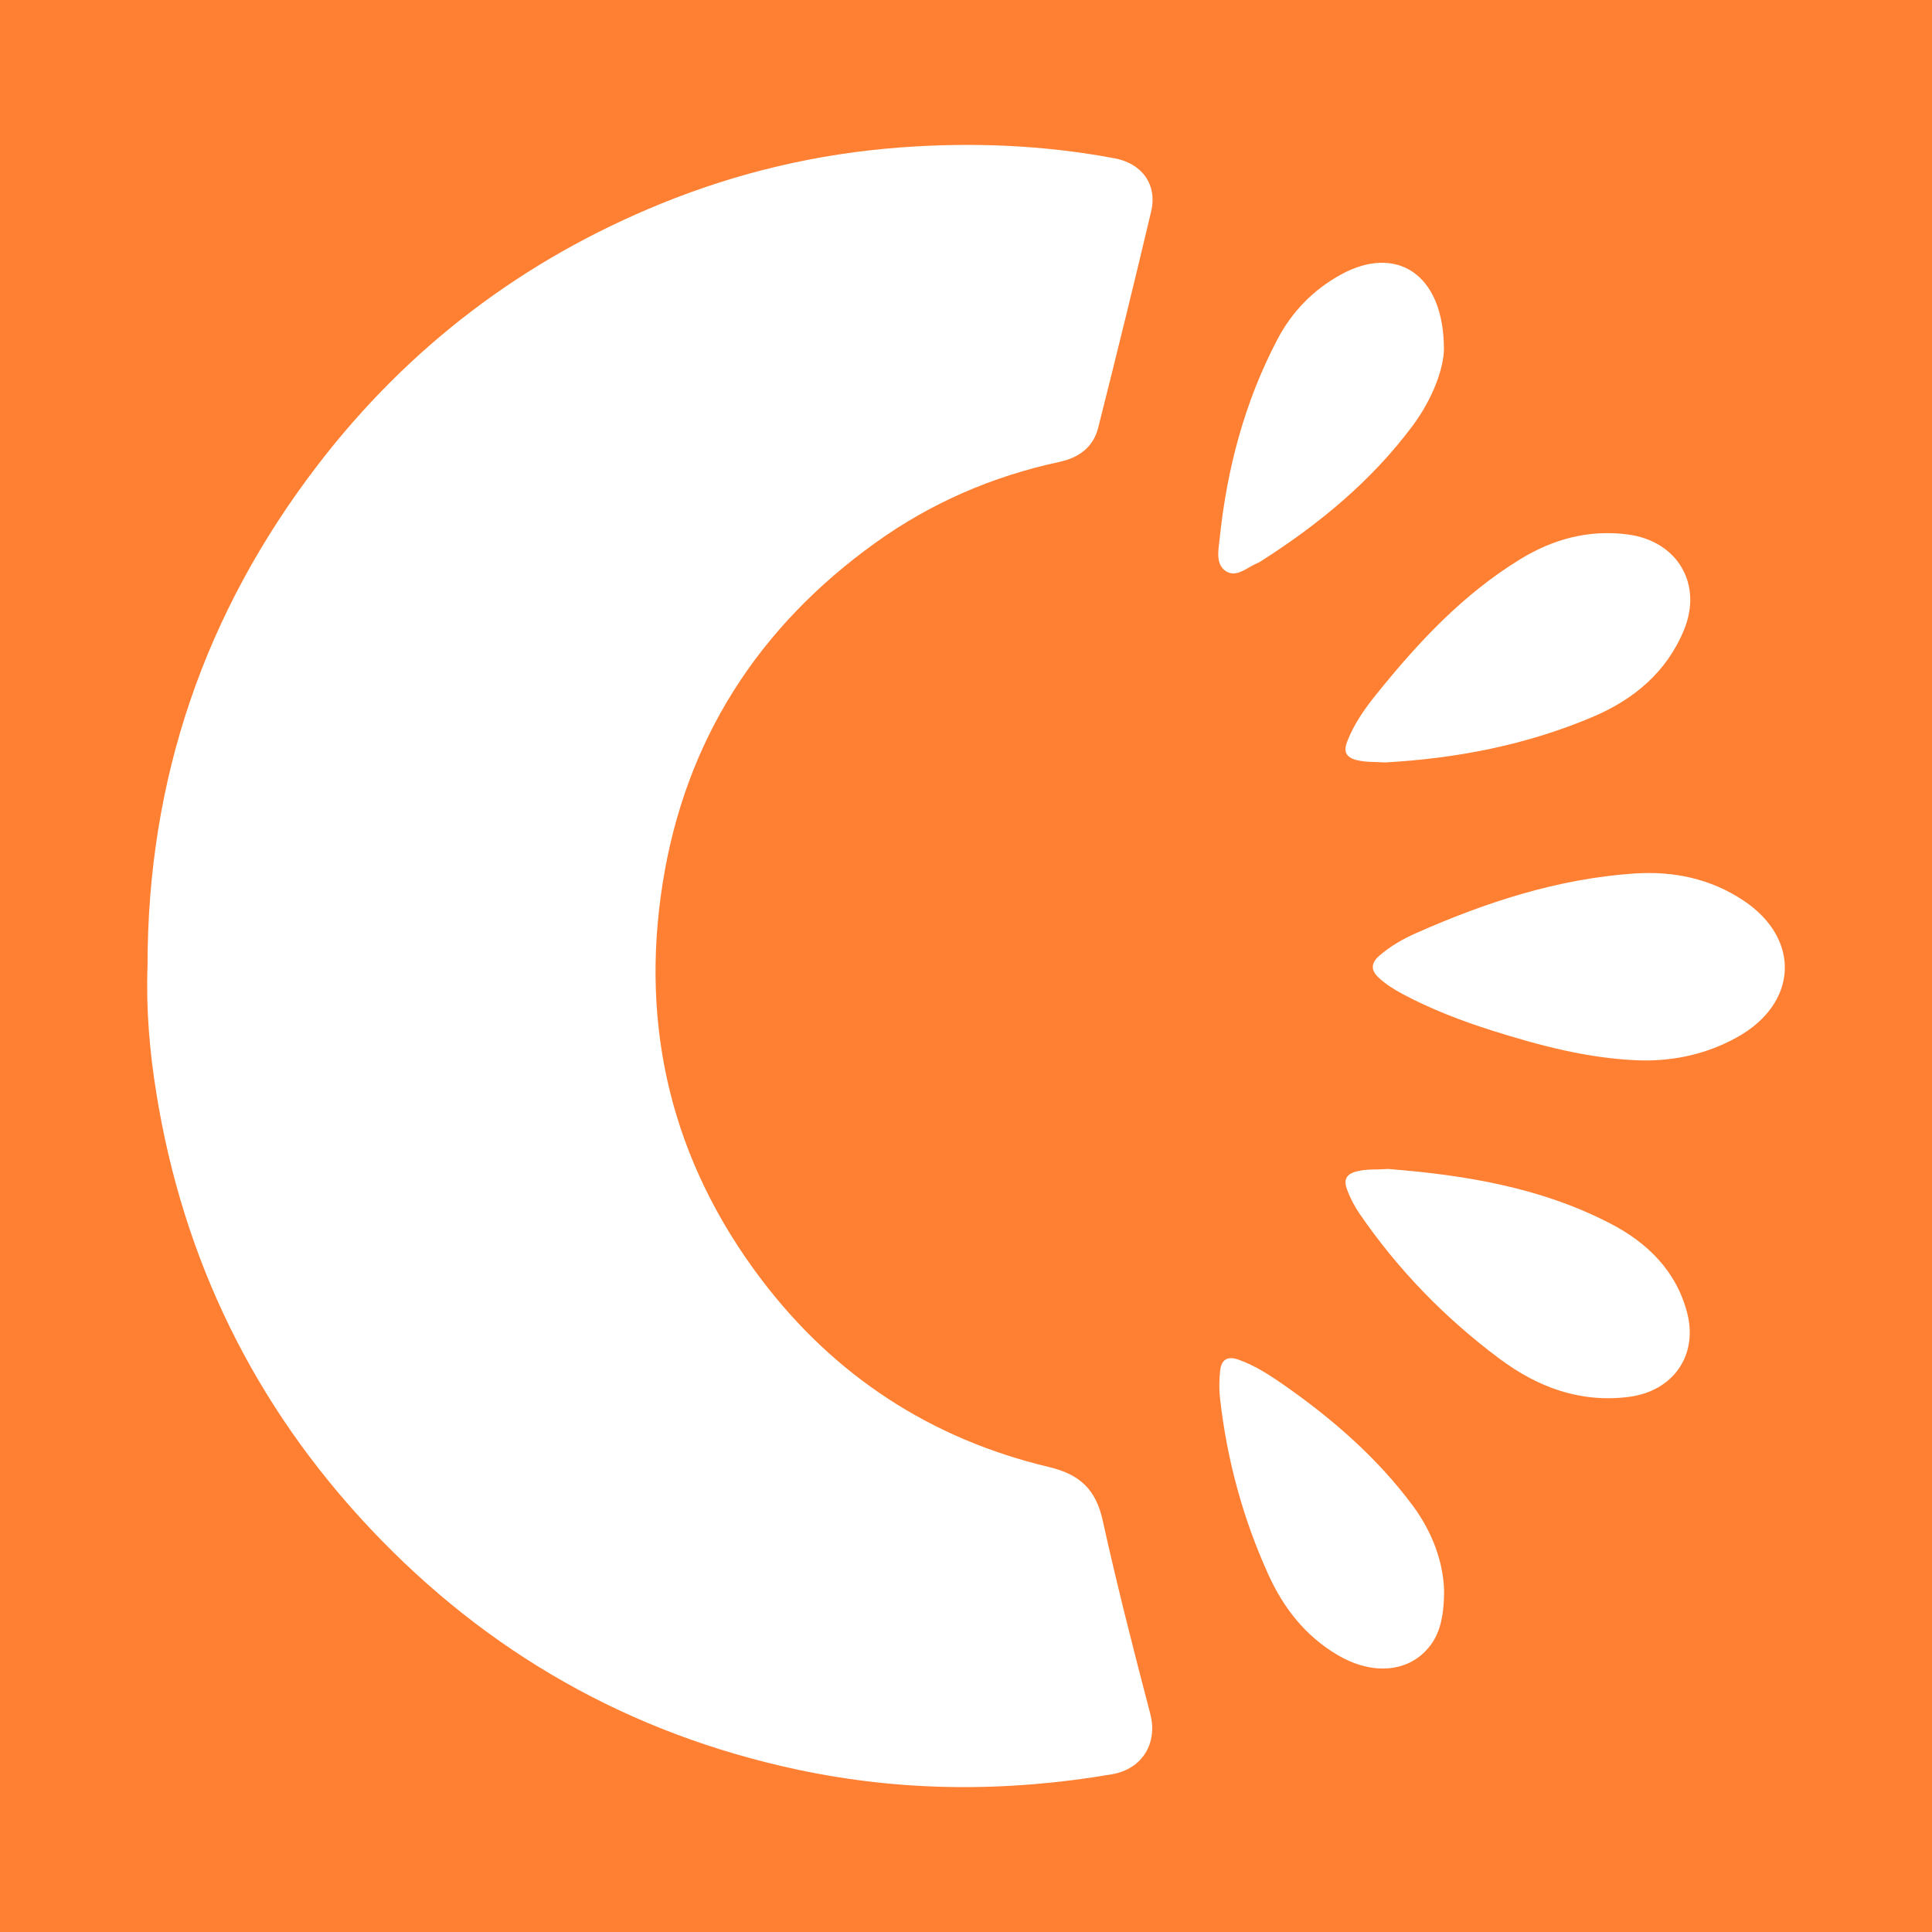 <svg width="200" height="200" viewBox="0 0 200 200" fill="none" xmlns="http://www.w3.org/2000/svg">
<rect x="0" y="0" width="200" height="200" fill="#333333" stroke="none"/>
<g clip-path="url(#clip0_6_41909)">
<path d="M200 0H0V200H200V0Z" fill="#FF8033"/>
<path d="M15.274 99.975C15.264 80.714 21.159 63.435 32.876 48.158C42.269 35.91 54.164 26.888 68.454 21.075C76.384 17.849 84.634 15.903 93.195 15.264C100.647 14.708 108.039 15.01 115.386 16.388C118.222 16.92 119.823 19.111 119.167 21.887C117.398 29.367 115.564 36.832 113.683 44.284C113.174 46.299 111.686 47.385 109.656 47.821C102.742 49.304 96.36 52.069 90.625 56.187C78.499 64.894 70.963 76.586 68.608 91.368C66.209 106.427 69.579 120.225 78.781 132.402C86.346 142.412 96.356 148.961 108.591 151.867C111.761 152.62 113.439 154.172 114.145 157.373C115.628 164.095 117.339 170.77 119.079 177.432C119.854 180.398 118.303 183.125 115.104 183.672C104.191 185.539 93.323 185.496 82.494 183.179C65.204 179.479 50.482 171.127 38.374 158.289C26.364 145.557 18.976 130.472 16.187 113.178C15.483 108.817 15.108 104.417 15.274 99.975Z" fill="white"/>
<path d="M169.965 109.778C164.604 109.627 159.48 108.274 154.413 106.667C151.24 105.661 148.134 104.469 145.189 102.897C144.315 102.43 143.482 101.906 142.742 101.229C141.874 100.435 141.924 99.689 142.766 98.953C143.928 97.937 145.268 97.181 146.664 96.564C153.86 93.385 161.279 90.96 169.186 90.425C173.225 90.152 177.084 90.952 180.501 93.234C186.465 97.216 186.115 103.887 179.815 107.381C176.745 109.084 173.457 109.822 169.965 109.778Z" fill="white"/>
<path d="M143.664 121.009C151.653 121.634 159.5 122.925 166.707 126.66C170.535 128.644 173.525 131.561 174.653 135.904C175.806 140.344 173.163 144.028 168.619 144.606C163.57 145.248 159.182 143.604 155.237 140.662C149.605 136.462 144.753 131.477 140.764 125.676C140.227 124.894 139.789 124.059 139.453 123.168C139.074 122.163 139.318 121.551 140.429 121.264C141.503 120.986 142.577 121.105 143.664 121.009Z" fill="white"/>
<path d="M143.381 78.928C142.387 78.856 141.401 78.928 140.418 78.677C139.305 78.393 139.071 77.771 139.459 76.768C140.151 74.98 141.23 73.428 142.417 71.951C146.751 66.557 151.439 61.513 157.4 57.874C160.777 55.812 164.456 54.802 168.495 55.325C173.612 55.988 176.297 60.419 174.325 65.213C172.524 69.593 169.116 72.413 164.892 74.207C158.031 77.121 150.805 78.513 143.381 78.928Z" fill="white"/>
<path d="M149.477 36.135C149.449 38.136 148.313 41.283 146.25 44.054C141.976 49.796 136.541 54.266 130.542 58.09C130.428 58.162 130.312 58.236 130.188 58.285C129.126 58.709 128.043 59.822 126.947 59.154C125.789 58.448 126.137 56.935 126.257 55.775C127.005 48.55 128.839 41.617 132.223 35.158C133.738 32.267 135.952 29.987 138.843 28.405C144.473 25.326 149.457 28.247 149.477 36.135Z" fill="white"/>
<path d="M149.491 164.633C149.481 167.472 149.053 169.65 147.2 171.266C144.98 173.202 141.653 173.202 138.491 171.342C135.142 169.372 132.871 166.463 131.295 162.988C128.653 157.165 127.003 151.057 126.292 144.704C126.188 143.773 126.209 142.81 126.311 141.877C126.433 140.759 127.056 140.342 128.205 140.751C129.969 141.379 131.507 142.39 133.018 143.449C138.02 146.955 142.589 150.937 146.248 155.862C148.28 158.6 149.407 161.705 149.491 164.633Z" fill="white"/>
</g>
<defs>
<clipPath id="clip0_6_41909">
<rect width="200" height="200" fill="white"/>
</clipPath>
</defs>
</svg>
